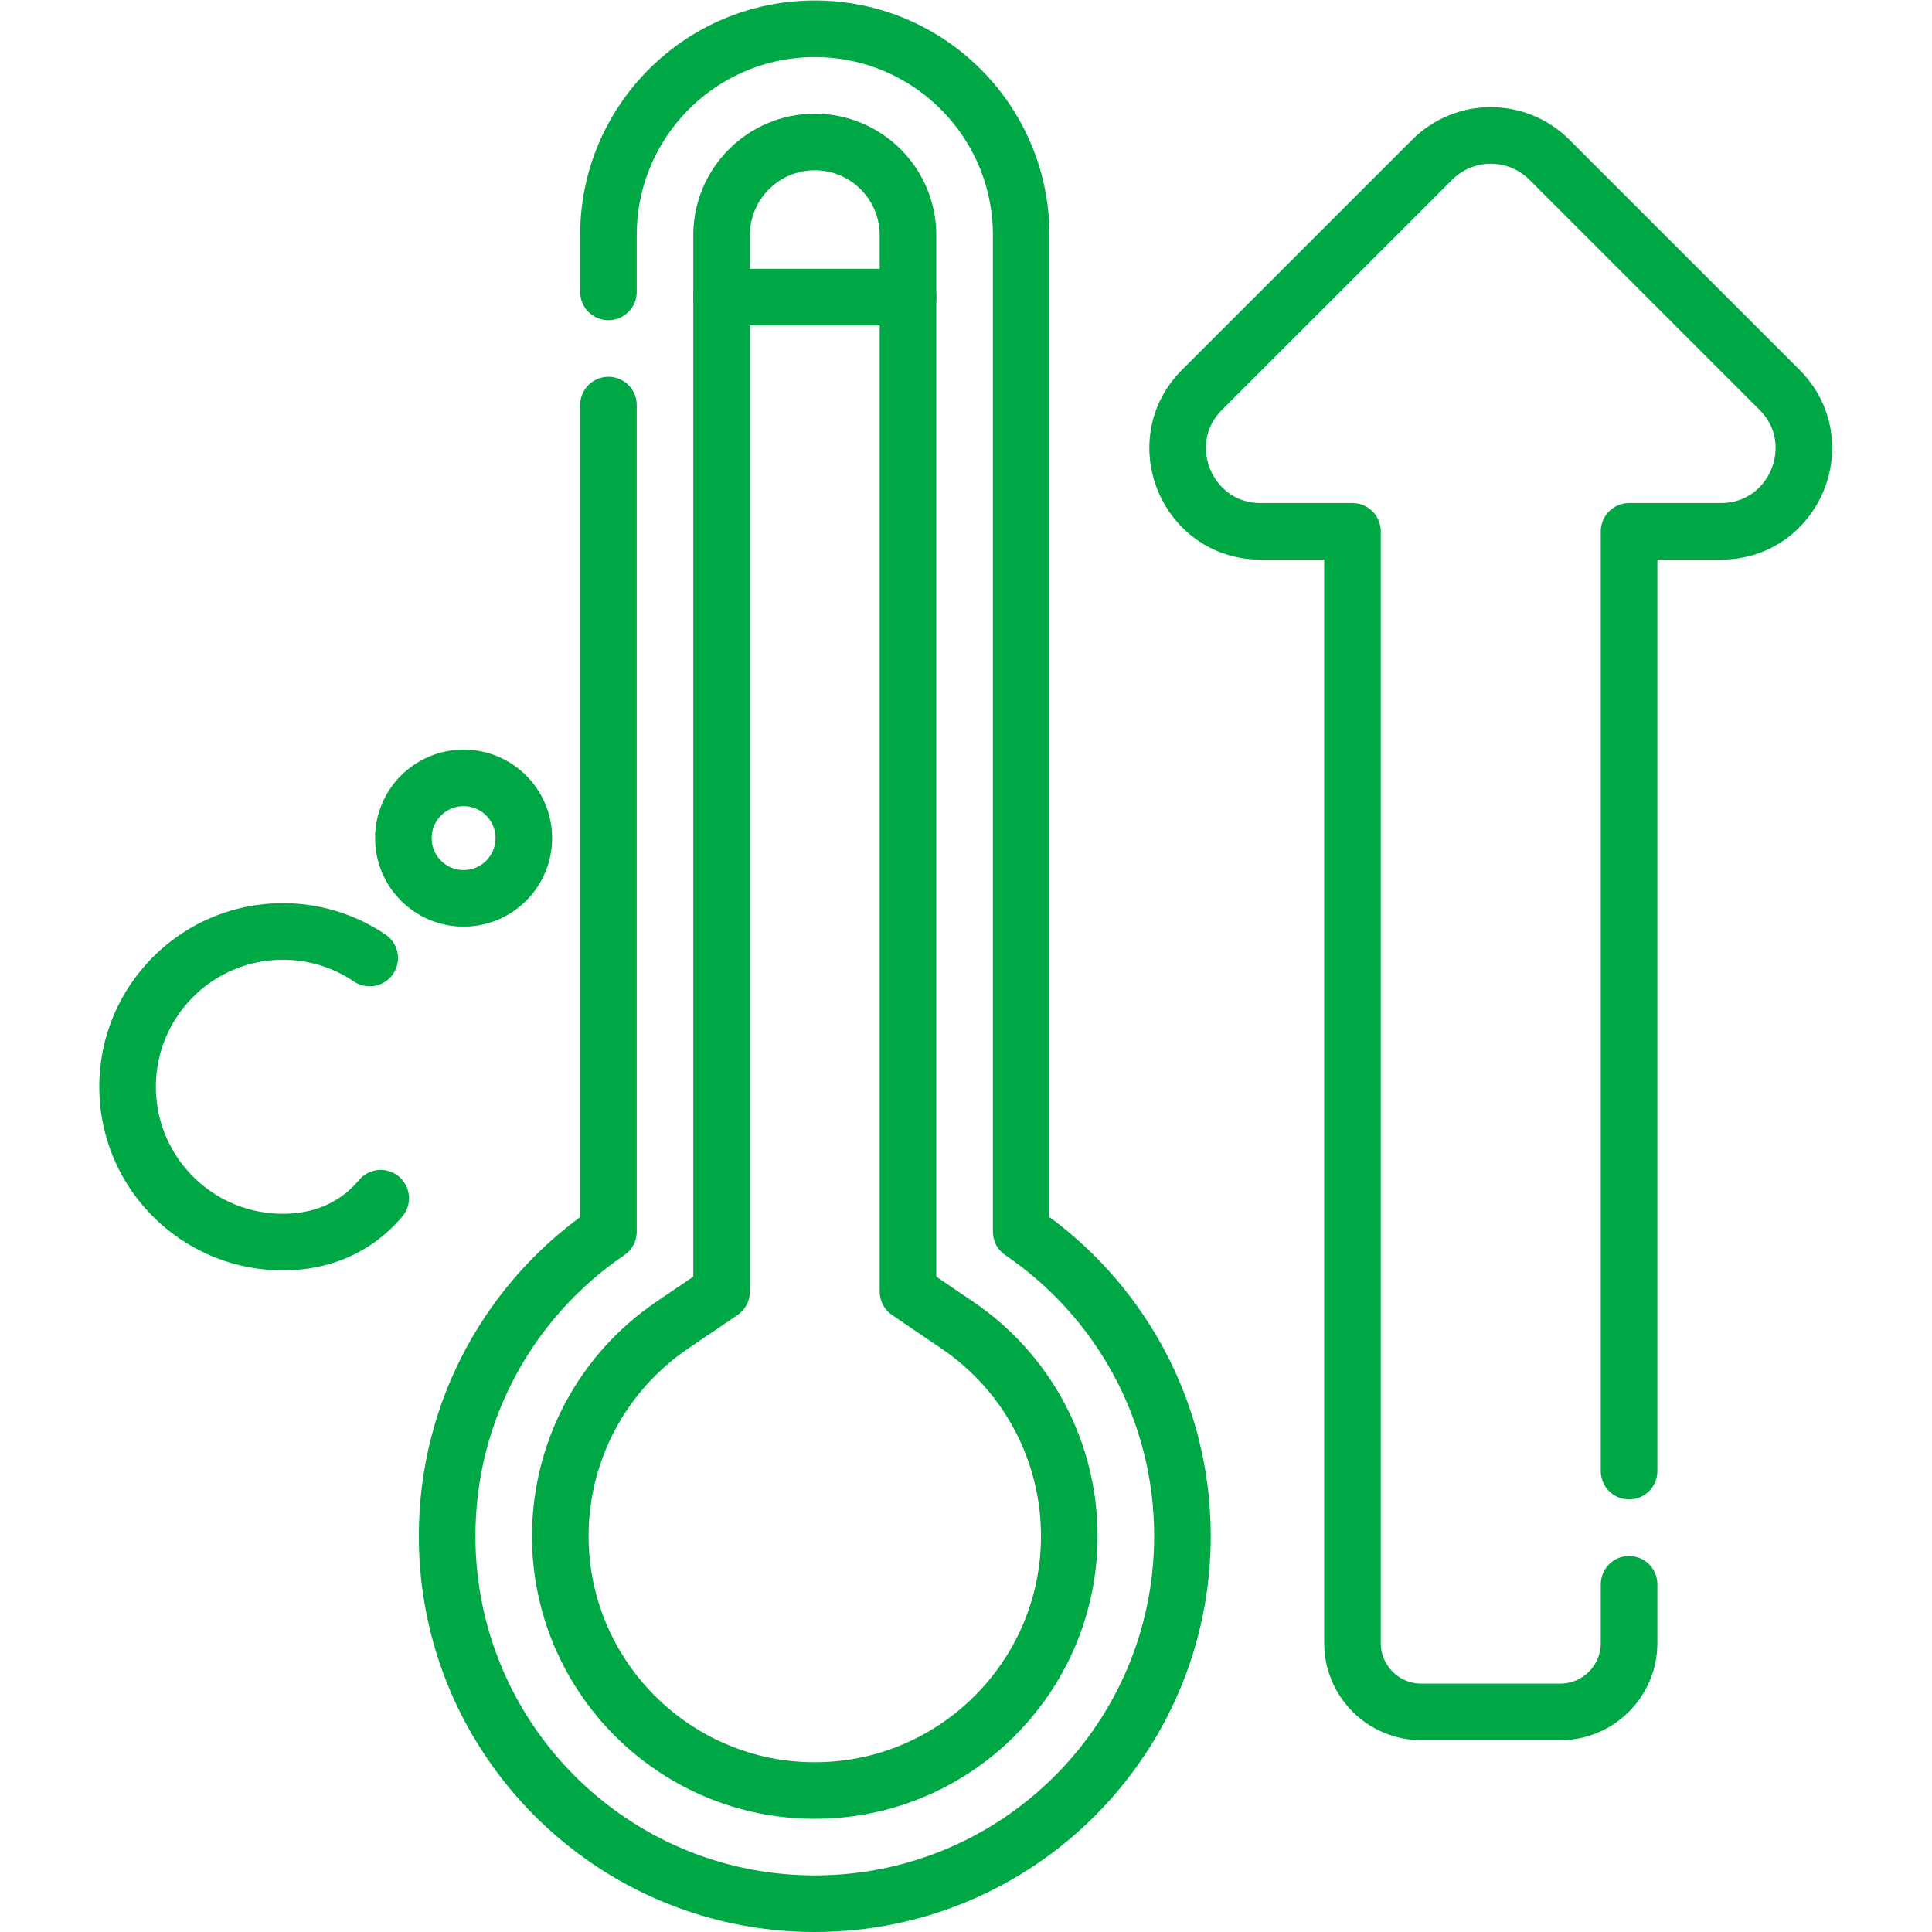 <?xml version="1.0" encoding="UTF-8"?>
<svg xmlns="http://www.w3.org/2000/svg" xmlns:xlink="http://www.w3.org/1999/xlink" xmlns:svgjs="http://svgjs.com/svgjs" version="1.1" width="512" height="512" x="0" y="0" viewBox="0 0 682.667 682.667" style="enable-background:new 0 0 512 512" xml:space="preserve" class="">
  <g>
    <defs>
      <clipPath id="a">
        <path d="M0 512h512V0H0Z" fill="#00a745" data-original="#000000"></path>
      </clipPath>
    </defs>
    <g clip-path="url(#a)" transform="matrix(1.333 0 0 -1.333 0 682.667)">
      <path d="M0 0a40.977 40.977 0 0 1-23.015 7.03c-22.735 0-41.164-18.429-41.164-41.164 0-22.734 18.429-41.163 41.164-41.163 9.233 0 16.828 3.04 22.592 8.173a33.077 33.077 0 0 1 3.34 3.447" style="stroke-linecap: round; stroke-linejoin: round; stroke-miterlimit: 10; stroke-dasharray: none; stroke-opacity: 1;" transform="translate(98 258.183)" fill="none" stroke="#00A745" stroke-width="15px" stroke-linecap="round" stroke-linejoin="round" stroke-miterlimit="10" stroke-dasharray="none" stroke-opacity="" data-original="#000000" class=""></path>
      <path d="M0 0c0-8.815-7.146-15.962-15.962-15.962-8.815 0-15.962 7.147-15.962 15.962s7.147 15.962 15.962 15.962C-7.146 15.962 0 8.815 0 0Z" style="stroke-linecap: round; stroke-linejoin: round; stroke-miterlimit: 10; stroke-dasharray: none; stroke-opacity: 1;" transform="translate(138.851 289.962)" fill="none" stroke="#00A745" stroke-width="15px" stroke-linecap="round" stroke-linejoin="round" stroke-miterlimit="10" stroke-dasharray="none" stroke-opacity="" data-original="#000000" class=""></path>
      <path d="M0 0v-219.12c-25.81-17.53-42.76-47.12-42.76-80.67 0-53.82 43.64-97.46 97.46-97.46 53.83 0 97.461 43.64 97.461 97.46 0 33.55-16.951 63.14-42.75 80.67V45.04c0 30.21-24.491 54.71-54.711 54.71-15.1 0-28.78-6.12-38.68-16.03C6.12 73.82 0 60.15 0 45.04V30" style="stroke-linecap: round; stroke-linejoin: round; stroke-miterlimit: 10; stroke-dasharray: none; stroke-opacity: 1;" transform="translate(161.28 404.75)" fill="none" stroke="#00A745" stroke-width="15px" stroke-linecap="round" stroke-linejoin="round" stroke-miterlimit="10" stroke-dasharray="none" stroke-opacity="" data-original="#000000" class=""></path>
      <path d="M0 0c-37.199 0-67.462 30.263-67.462 67.462 0 22.374 11.071 43.254 29.617 55.856l13.139 8.928v280.045c0 13.623 11.083 24.706 24.706 24.706s24.706-11.083 24.706-24.706V132.246l13.139-8.928c18.546-12.602 29.617-33.483 29.617-55.856C67.462 30.263 37.199 0 0 0Z" style="stroke-linecap: round; stroke-linejoin: round; stroke-miterlimit: 10; stroke-dasharray: none; stroke-opacity: 1;" transform="translate(215.982 37.5)" fill="none" stroke="#00A745" stroke-width="15px" stroke-linecap="round" stroke-linejoin="round" stroke-miterlimit="10" stroke-dasharray="none" stroke-opacity="" data-original="#000000" class=""></path>
      <path d="M0 0v-15.57c0-10.08-8.18-18.26-18.271-18.26h-36.79c-10.079 0-18.259 8.18-18.259 18.26v294.68h-24.33c-19.58 0-29.39 23.67-15.54 37.52l60.99 60.98c8.58 8.59 22.5 8.59 31.08 0l60.99-60.98c13.84-13.85 4.04-37.52-15.54-37.52H0V30" style="stroke-linecap: round; stroke-linejoin: round; stroke-miterlimit: 10; stroke-dasharray: none; stroke-opacity: 1;" transform="translate(431.83 92.17)" fill="none" stroke="#00A745" stroke-width="15px" stroke-linecap="round" stroke-linejoin="round" stroke-miterlimit="10" stroke-dasharray="none" stroke-opacity="" data-original="#000000" class=""></path>
      <path d="M0 0h49.412" style="stroke-linecap: round; stroke-linejoin: round; stroke-miterlimit: 10; stroke-dasharray: none; stroke-opacity: 1;" transform="translate(191.276 433.386)" fill="none" stroke="#00A745" stroke-width="15px" stroke-linecap="round" stroke-linejoin="round" stroke-miterlimit="10" stroke-dasharray="none" stroke-opacity="" data-original="#000000" class=""></path>
    </g>
  </g>
</svg>
